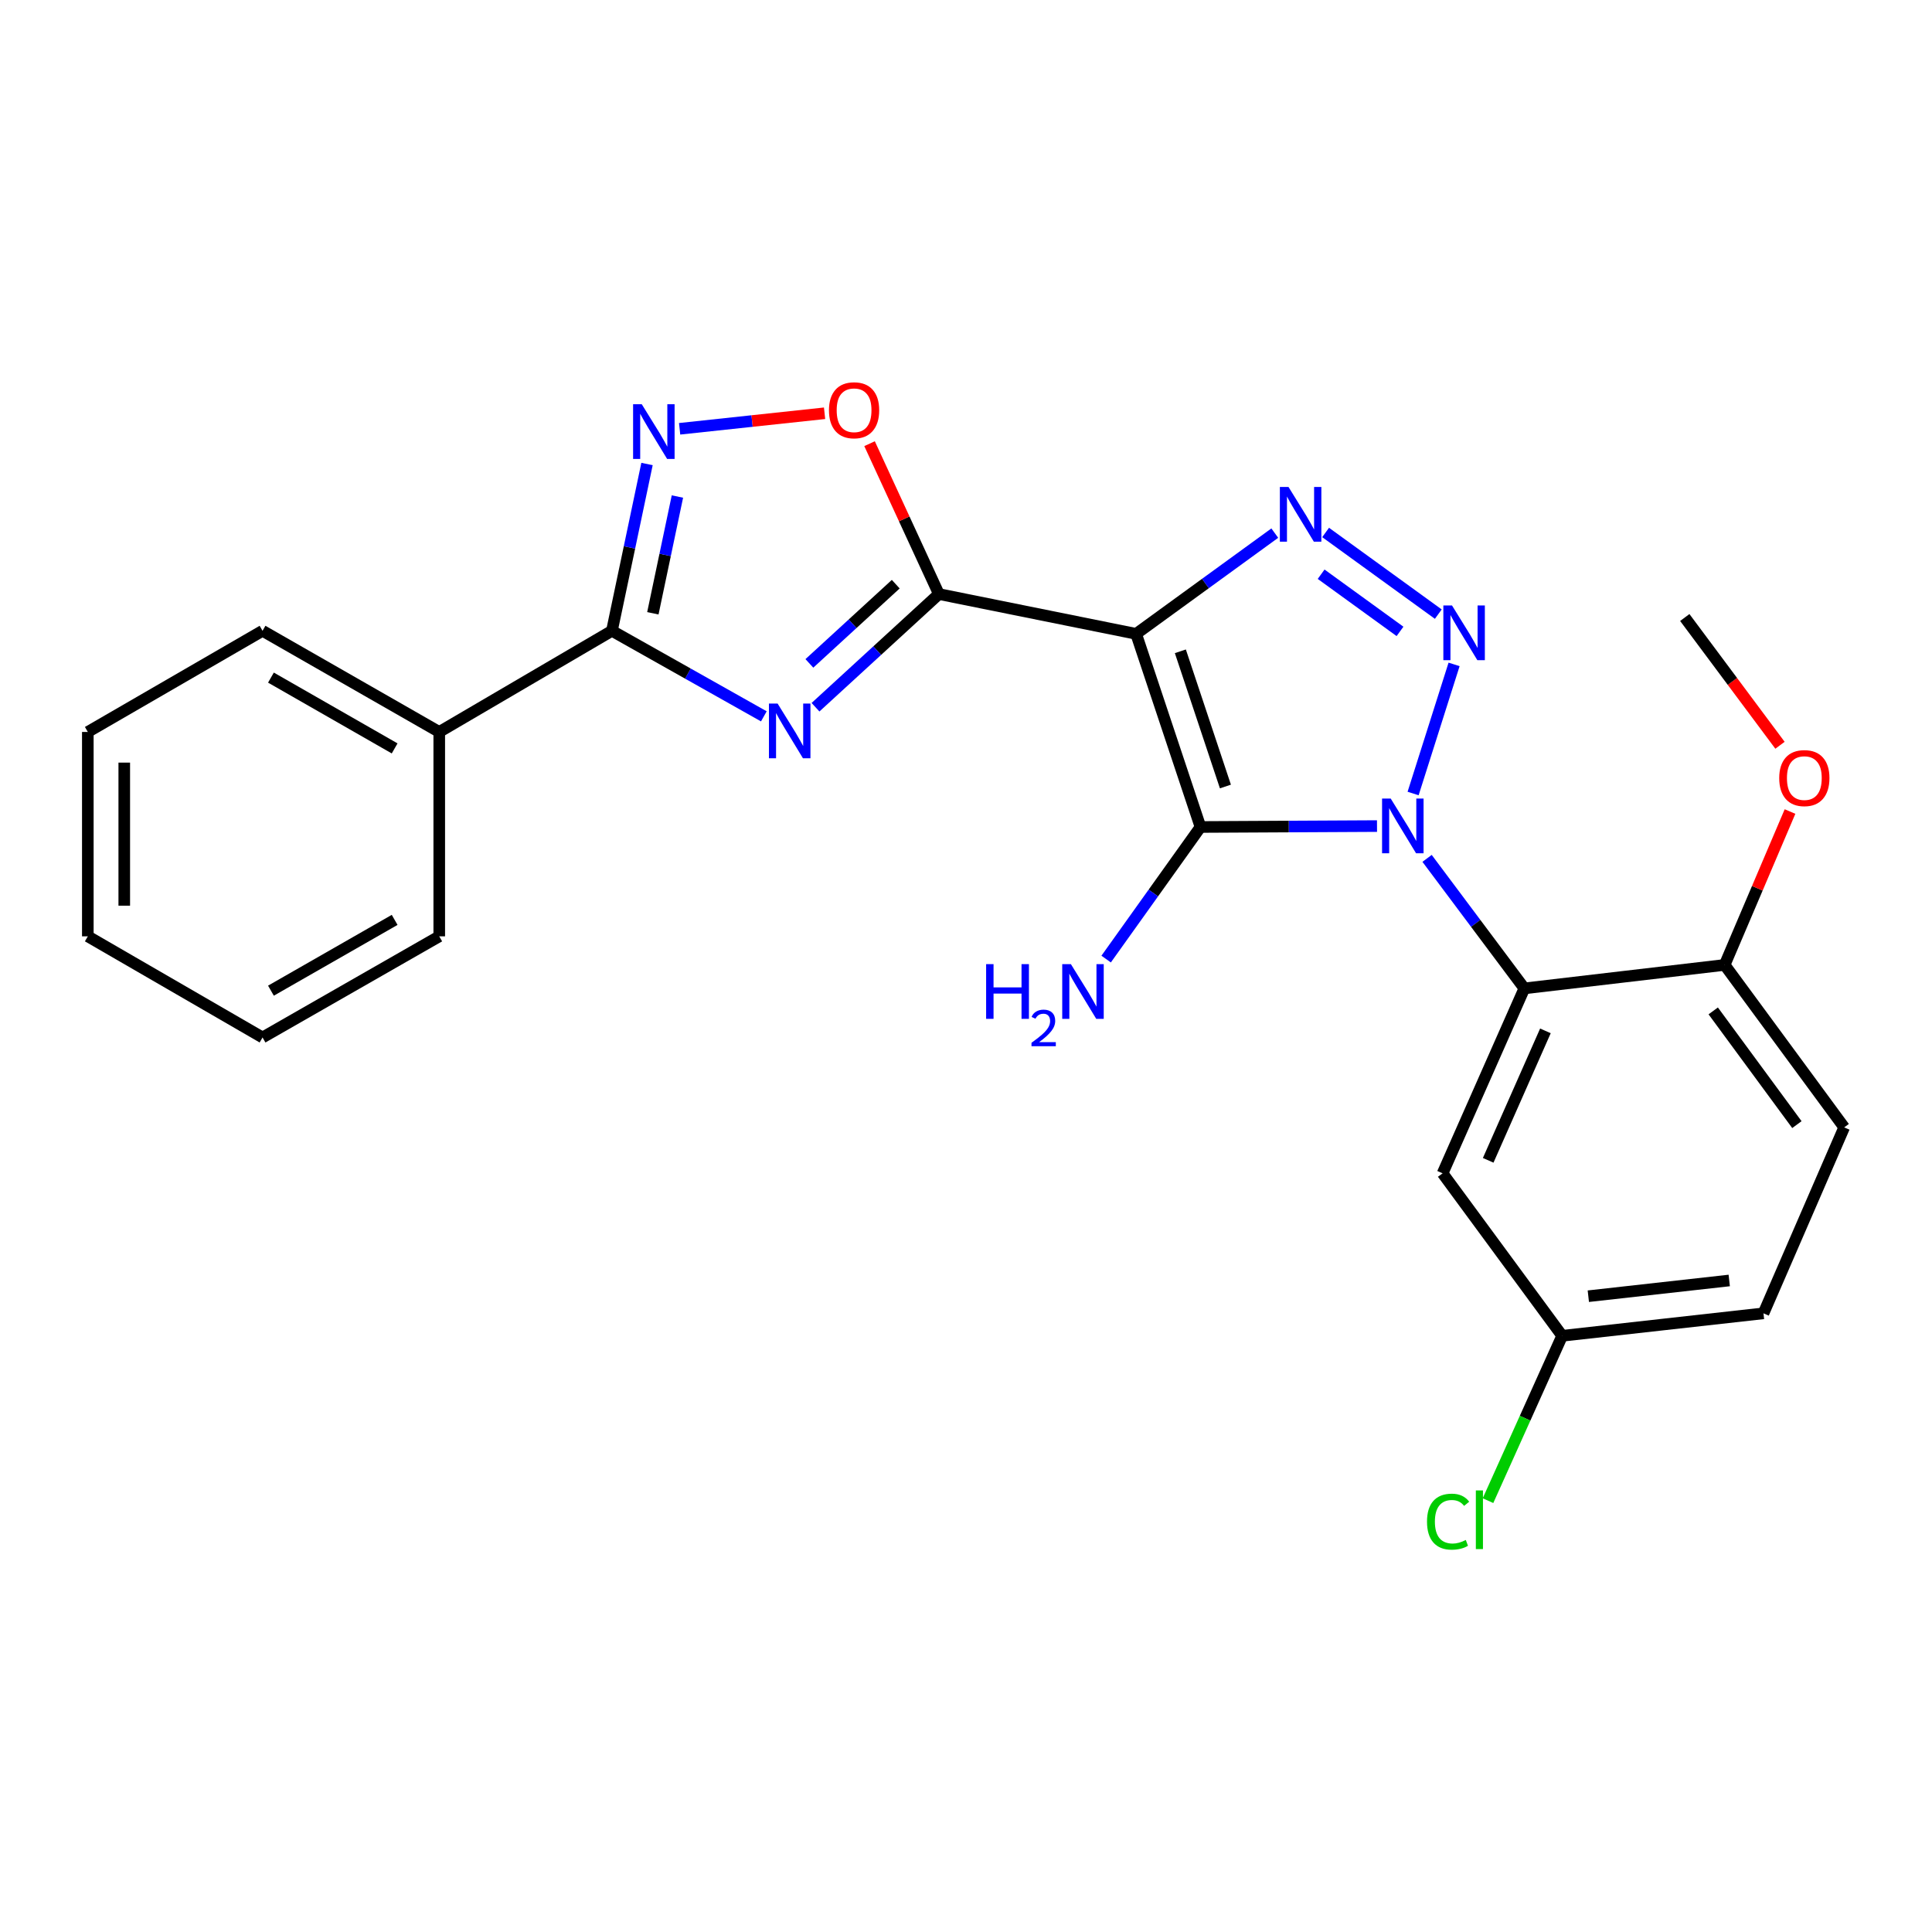 <?xml version='1.0' encoding='iso-8859-1'?>
<svg version='1.1' baseProfile='full'
              xmlns='http://www.w3.org/2000/svg'
                      xmlns:rdkit='http://www.rdkit.org/xml'
                      xmlns:xlink='http://www.w3.org/1999/xlink'
                  xml:space='preserve'
width='1000px' height='1000px' viewBox='0 0 1000 1000'>
<!-- END OF HEADER -->
<rect style='opacity:1.0;fill:#FFFFFF;stroke:none' width='1000' height='1000' x='0' y='0'> </rect>
<path class='bond-1' d='M 712.736,427.574 L 667.054,427.811' style='fill:none;fill-rule:evenodd;stroke:#0000FF;stroke-width:6px;stroke-linecap:butt;stroke-linejoin:miter;stroke-opacity:1' />
<path class='bond-1' d='M 667.054,427.811 L 621.373,428.049' style='fill:none;fill-rule:evenodd;stroke:#000000;stroke-width:6px;stroke-linecap:butt;stroke-linejoin:miter;stroke-opacity:1' />
<path class='bond-2' d='M 731.42,410.722 L 752.629,343.893' style='fill:none;fill-rule:evenodd;stroke:#0000FF;stroke-width:6px;stroke-linecap:butt;stroke-linejoin:miter;stroke-opacity:1' />
<path class='bond-6' d='M 738.651,444.29 L 763.827,477.94' style='fill:none;fill-rule:evenodd;stroke:#0000FF;stroke-width:6px;stroke-linecap:butt;stroke-linejoin:miter;stroke-opacity:1' />
<path class='bond-6' d='M 763.827,477.94 L 789.002,511.591' style='fill:none;fill-rule:evenodd;stroke:#000000;stroke-width:6px;stroke-linecap:butt;stroke-linejoin:miter;stroke-opacity:1' />
<path class='bond-0' d='M 588.059,328.086 L 621.373,428.049' style='fill:none;fill-rule:evenodd;stroke:#000000;stroke-width:6px;stroke-linecap:butt;stroke-linejoin:miter;stroke-opacity:1' />
<path class='bond-0' d='M 610.951,337.116 L 634.271,407.091' style='fill:none;fill-rule:evenodd;stroke:#000000;stroke-width:6px;stroke-linecap:butt;stroke-linejoin:miter;stroke-opacity:1' />
<path class='bond-3' d='M 588.059,328.086 L 485.968,307.483' style='fill:none;fill-rule:evenodd;stroke:#000000;stroke-width:6px;stroke-linecap:butt;stroke-linejoin:miter;stroke-opacity:1' />
<path class='bond-25' d='M 588.059,328.086 L 623.941,302.013' style='fill:none;fill-rule:evenodd;stroke:#000000;stroke-width:6px;stroke-linecap:butt;stroke-linejoin:miter;stroke-opacity:1' />
<path class='bond-25' d='M 623.941,302.013 L 659.823,275.941' style='fill:none;fill-rule:evenodd;stroke:#0000FF;stroke-width:6px;stroke-linecap:butt;stroke-linejoin:miter;stroke-opacity:1' />
<path class='bond-12' d='M 621.373,428.049 L 596.953,462.234' style='fill:none;fill-rule:evenodd;stroke:#000000;stroke-width:6px;stroke-linecap:butt;stroke-linejoin:miter;stroke-opacity:1' />
<path class='bond-12' d='M 596.953,462.234 L 572.534,496.419' style='fill:none;fill-rule:evenodd;stroke:#0000FF;stroke-width:6px;stroke-linecap:butt;stroke-linejoin:miter;stroke-opacity:1' />
<path class='bond-4' d='M 744.462,317.875 L 686.134,275.604' style='fill:none;fill-rule:evenodd;stroke:#0000FF;stroke-width:6px;stroke-linecap:butt;stroke-linejoin:miter;stroke-opacity:1' />
<path class='bond-4' d='M 724.644,326.808 L 683.814,297.218' style='fill:none;fill-rule:evenodd;stroke:#0000FF;stroke-width:6px;stroke-linecap:butt;stroke-linejoin:miter;stroke-opacity:1' />
<path class='bond-5' d='M 485.968,307.483 L 454.036,336.772' style='fill:none;fill-rule:evenodd;stroke:#000000;stroke-width:6px;stroke-linecap:butt;stroke-linejoin:miter;stroke-opacity:1' />
<path class='bond-5' d='M 454.036,336.772 L 422.105,366.06' style='fill:none;fill-rule:evenodd;stroke:#0000FF;stroke-width:6px;stroke-linecap:butt;stroke-linejoin:miter;stroke-opacity:1' />
<path class='bond-5' d='M 463.638,302.369 L 441.286,322.87' style='fill:none;fill-rule:evenodd;stroke:#000000;stroke-width:6px;stroke-linecap:butt;stroke-linejoin:miter;stroke-opacity:1' />
<path class='bond-5' d='M 441.286,322.87 L 418.934,343.372' style='fill:none;fill-rule:evenodd;stroke:#0000FF;stroke-width:6px;stroke-linecap:butt;stroke-linejoin:miter;stroke-opacity:1' />
<path class='bond-9' d='M 485.968,307.483 L 468.026,268.566' style='fill:none;fill-rule:evenodd;stroke:#000000;stroke-width:6px;stroke-linecap:butt;stroke-linejoin:miter;stroke-opacity:1' />
<path class='bond-9' d='M 468.026,268.566 L 450.083,229.648' style='fill:none;fill-rule:evenodd;stroke:#FF0000;stroke-width:6px;stroke-linecap:butt;stroke-linejoin:miter;stroke-opacity:1' />
<path class='bond-7' d='M 395.365,370.78 L 356.05,348.641' style='fill:none;fill-rule:evenodd;stroke:#0000FF;stroke-width:6px;stroke-linecap:butt;stroke-linejoin:miter;stroke-opacity:1' />
<path class='bond-7' d='M 356.05,348.641 L 316.736,326.503' style='fill:none;fill-rule:evenodd;stroke:#000000;stroke-width:6px;stroke-linecap:butt;stroke-linejoin:miter;stroke-opacity:1' />
<path class='bond-10' d='M 789.002,511.591 L 746.686,607.31' style='fill:none;fill-rule:evenodd;stroke:#000000;stroke-width:6px;stroke-linecap:butt;stroke-linejoin:miter;stroke-opacity:1' />
<path class='bond-10' d='M 799.907,533.576 L 770.286,600.579' style='fill:none;fill-rule:evenodd;stroke:#000000;stroke-width:6px;stroke-linecap:butt;stroke-linejoin:miter;stroke-opacity:1' />
<path class='bond-11' d='M 789.002,511.591 L 892.675,499.445' style='fill:none;fill-rule:evenodd;stroke:#000000;stroke-width:6px;stroke-linecap:butt;stroke-linejoin:miter;stroke-opacity:1' />
<path class='bond-13' d='M 316.736,326.503 L 227.357,378.859' style='fill:none;fill-rule:evenodd;stroke:#000000;stroke-width:6px;stroke-linecap:butt;stroke-linejoin:miter;stroke-opacity:1' />
<path class='bond-27' d='M 316.736,326.503 L 325.816,283.337' style='fill:none;fill-rule:evenodd;stroke:#000000;stroke-width:6px;stroke-linecap:butt;stroke-linejoin:miter;stroke-opacity:1' />
<path class='bond-27' d='M 325.816,283.337 L 334.895,240.17' style='fill:none;fill-rule:evenodd;stroke:#0000FF;stroke-width:6px;stroke-linecap:butt;stroke-linejoin:miter;stroke-opacity:1' />
<path class='bond-27' d='M 337.919,317.436 L 344.275,287.219' style='fill:none;fill-rule:evenodd;stroke:#000000;stroke-width:6px;stroke-linecap:butt;stroke-linejoin:miter;stroke-opacity:1' />
<path class='bond-27' d='M 344.275,287.219 L 350.631,257.003' style='fill:none;fill-rule:evenodd;stroke:#0000FF;stroke-width:6px;stroke-linecap:butt;stroke-linejoin:miter;stroke-opacity:1' />
<path class='bond-8' d='M 351.774,221.945 L 389.287,217.924' style='fill:none;fill-rule:evenodd;stroke:#0000FF;stroke-width:6px;stroke-linecap:butt;stroke-linejoin:miter;stroke-opacity:1' />
<path class='bond-8' d='M 389.287,217.924 L 426.799,213.904' style='fill:none;fill-rule:evenodd;stroke:#FF0000;stroke-width:6px;stroke-linecap:butt;stroke-linejoin:miter;stroke-opacity:1' />
<path class='bond-15' d='M 746.686,607.31 L 808.577,691.408' style='fill:none;fill-rule:evenodd;stroke:#000000;stroke-width:6px;stroke-linecap:butt;stroke-linejoin:miter;stroke-opacity:1' />
<path class='bond-14' d='M 892.675,499.445 L 954.545,583.532' style='fill:none;fill-rule:evenodd;stroke:#000000;stroke-width:6px;stroke-linecap:butt;stroke-linejoin:miter;stroke-opacity:1' />
<path class='bond-14' d='M 886.762,523.238 L 930.072,582.099' style='fill:none;fill-rule:evenodd;stroke:#000000;stroke-width:6px;stroke-linecap:butt;stroke-linejoin:miter;stroke-opacity:1' />
<path class='bond-18' d='M 892.675,499.445 L 909.593,459.747' style='fill:none;fill-rule:evenodd;stroke:#000000;stroke-width:6px;stroke-linecap:butt;stroke-linejoin:miter;stroke-opacity:1' />
<path class='bond-18' d='M 909.593,459.747 L 926.511,420.048' style='fill:none;fill-rule:evenodd;stroke:#FF0000;stroke-width:6px;stroke-linecap:butt;stroke-linejoin:miter;stroke-opacity:1' />
<path class='bond-19' d='M 227.357,378.859 L 135.892,326.503' style='fill:none;fill-rule:evenodd;stroke:#000000;stroke-width:6px;stroke-linecap:butt;stroke-linejoin:miter;stroke-opacity:1' />
<path class='bond-19' d='M 204.266,387.376 L 140.241,350.727' style='fill:none;fill-rule:evenodd;stroke:#000000;stroke-width:6px;stroke-linecap:butt;stroke-linejoin:miter;stroke-opacity:1' />
<path class='bond-20' d='M 227.357,378.859 L 227.357,484.648' style='fill:none;fill-rule:evenodd;stroke:#000000;stroke-width:6px;stroke-linecap:butt;stroke-linejoin:miter;stroke-opacity:1' />
<path class='bond-16' d='M 954.545,583.532 L 912.774,679.776' style='fill:none;fill-rule:evenodd;stroke:#000000;stroke-width:6px;stroke-linecap:butt;stroke-linejoin:miter;stroke-opacity:1' />
<path class='bond-17' d='M 808.577,691.408 L 789.383,734.07' style='fill:none;fill-rule:evenodd;stroke:#000000;stroke-width:6px;stroke-linecap:butt;stroke-linejoin:miter;stroke-opacity:1' />
<path class='bond-17' d='M 789.383,734.07 L 770.188,776.733' style='fill:none;fill-rule:evenodd;stroke:#00CC00;stroke-width:6px;stroke-linecap:butt;stroke-linejoin:miter;stroke-opacity:1' />
<path class='bond-26' d='M 808.577,691.408 L 912.774,679.776' style='fill:none;fill-rule:evenodd;stroke:#000000;stroke-width:6px;stroke-linecap:butt;stroke-linejoin:miter;stroke-opacity:1' />
<path class='bond-26' d='M 822.114,670.916 L 895.052,662.774' style='fill:none;fill-rule:evenodd;stroke:#000000;stroke-width:6px;stroke-linecap:butt;stroke-linejoin:miter;stroke-opacity:1' />
<path class='bond-21' d='M 921.321,385.748 L 896.681,352.683' style='fill:none;fill-rule:evenodd;stroke:#FF0000;stroke-width:6px;stroke-linecap:butt;stroke-linejoin:miter;stroke-opacity:1' />
<path class='bond-21' d='M 896.681,352.683 L 872.041,319.618' style='fill:none;fill-rule:evenodd;stroke:#000000;stroke-width:6px;stroke-linecap:butt;stroke-linejoin:miter;stroke-opacity:1' />
<path class='bond-23' d='M 135.892,326.503 L 45.455,378.859' style='fill:none;fill-rule:evenodd;stroke:#000000;stroke-width:6px;stroke-linecap:butt;stroke-linejoin:miter;stroke-opacity:1' />
<path class='bond-22' d='M 227.357,484.648 L 135.892,536.993' style='fill:none;fill-rule:evenodd;stroke:#000000;stroke-width:6px;stroke-linecap:butt;stroke-linejoin:miter;stroke-opacity:1' />
<path class='bond-22' d='M 204.268,476.129 L 140.242,512.77' style='fill:none;fill-rule:evenodd;stroke:#000000;stroke-width:6px;stroke-linecap:butt;stroke-linejoin:miter;stroke-opacity:1' />
<path class='bond-24' d='M 135.892,536.993 L 45.455,484.648' style='fill:none;fill-rule:evenodd;stroke:#000000;stroke-width:6px;stroke-linecap:butt;stroke-linejoin:miter;stroke-opacity:1' />
<path class='bond-28' d='M 45.455,378.859 L 45.455,484.648' style='fill:none;fill-rule:evenodd;stroke:#000000;stroke-width:6px;stroke-linecap:butt;stroke-linejoin:miter;stroke-opacity:1' />
<path class='bond-28' d='M 64.317,394.727 L 64.317,468.78' style='fill:none;fill-rule:evenodd;stroke:#000000;stroke-width:6px;stroke-linecap:butt;stroke-linejoin:miter;stroke-opacity:1' />
<path  class='atom-0' d='M 719.834 413.344
L 729.114 428.344
Q 730.034 429.824, 731.514 432.504
Q 732.994 435.184, 733.074 435.344
L 733.074 413.344
L 736.834 413.344
L 736.834 441.664
L 732.954 441.664
L 722.994 425.264
Q 721.834 423.344, 720.594 421.144
Q 719.394 418.944, 719.034 418.264
L 719.034 441.664
L 715.354 441.664
L 715.354 413.344
L 719.834 413.344
' fill='#0000FF'/>
<path  class='atom-3' d='M 751.555 313.391
L 760.835 328.391
Q 761.755 329.871, 763.235 332.551
Q 764.715 335.231, 764.795 335.391
L 764.795 313.391
L 768.555 313.391
L 768.555 341.711
L 764.675 341.711
L 754.715 325.311
Q 753.555 323.391, 752.315 321.191
Q 751.115 318.991, 750.755 318.311
L 750.755 341.711
L 747.075 341.711
L 747.075 313.391
L 751.555 313.391
' fill='#0000FF'/>
<path  class='atom-5' d='M 666.934 252.066
L 676.214 267.066
Q 677.134 268.546, 678.614 271.226
Q 680.094 273.906, 680.174 274.066
L 680.174 252.066
L 683.934 252.066
L 683.934 280.386
L 680.054 280.386
L 670.094 263.986
Q 668.934 262.066, 667.694 259.866
Q 666.494 257.666, 666.134 256.986
L 666.134 280.386
L 662.454 280.386
L 662.454 252.066
L 666.934 252.066
' fill='#0000FF'/>
<path  class='atom-6' d='M 402.485 364.154
L 411.765 379.154
Q 412.685 380.634, 414.165 383.314
Q 415.645 385.994, 415.725 386.154
L 415.725 364.154
L 419.485 364.154
L 419.485 392.474
L 415.605 392.474
L 405.645 376.074
Q 404.485 374.154, 403.245 371.954
Q 402.045 369.754, 401.685 369.074
L 401.685 392.474
L 398.005 392.474
L 398.005 364.154
L 402.485 364.154
' fill='#0000FF'/>
<path  class='atom-9' d='M 332.168 209.215
L 341.448 224.215
Q 342.368 225.695, 343.848 228.375
Q 345.328 231.055, 345.408 231.215
L 345.408 209.215
L 349.168 209.215
L 349.168 237.535
L 345.288 237.535
L 335.328 221.135
Q 334.168 219.215, 332.928 217.015
Q 331.728 214.815, 331.368 214.135
L 331.368 237.535
L 327.688 237.535
L 327.688 209.215
L 332.168 209.215
' fill='#0000FF'/>
<path  class='atom-10' d='M 429.07 212.347
Q 429.07 205.547, 432.43 201.747
Q 435.79 197.947, 442.07 197.947
Q 448.35 197.947, 451.71 201.747
Q 455.07 205.547, 455.07 212.347
Q 455.07 219.227, 451.67 223.147
Q 448.27 227.027, 442.07 227.027
Q 435.83 227.027, 432.43 223.147
Q 429.07 219.267, 429.07 212.347
M 442.07 223.827
Q 446.39 223.827, 448.71 220.947
Q 451.07 218.027, 451.07 212.347
Q 451.07 206.787, 448.71 203.987
Q 446.39 201.147, 442.07 201.147
Q 437.75 201.147, 435.39 203.947
Q 433.07 206.747, 433.07 212.347
Q 433.07 218.067, 435.39 220.947
Q 437.75 223.827, 442.07 223.827
' fill='#FF0000'/>
<path  class='atom-13' d='M 510.417 499.034
L 514.257 499.034
L 514.257 511.074
L 528.737 511.074
L 528.737 499.034
L 532.577 499.034
L 532.577 527.354
L 528.737 527.354
L 528.737 514.274
L 514.257 514.274
L 514.257 527.354
L 510.417 527.354
L 510.417 499.034
' fill='#0000FF'/>
<path  class='atom-13' d='M 533.95 526.361
Q 534.637 524.592, 536.273 523.615
Q 537.91 522.612, 540.181 522.612
Q 543.005 522.612, 544.589 524.143
Q 546.173 525.674, 546.173 528.394
Q 546.173 531.166, 544.114 533.753
Q 542.081 536.34, 537.857 539.402
L 546.49 539.402
L 546.49 541.514
L 533.897 541.514
L 533.897 539.746
Q 537.382 537.264, 539.441 535.416
Q 541.527 533.568, 542.53 531.905
Q 543.533 530.242, 543.533 528.526
Q 543.533 526.73, 542.636 525.727
Q 541.738 524.724, 540.181 524.724
Q 538.676 524.724, 537.673 525.331
Q 536.669 525.938, 535.957 527.285
L 533.95 526.361
' fill='#0000FF'/>
<path  class='atom-13' d='M 554.29 499.034
L 563.57 514.034
Q 564.49 515.514, 565.97 518.194
Q 567.45 520.874, 567.53 521.034
L 567.53 499.034
L 571.29 499.034
L 571.29 527.354
L 567.41 527.354
L 557.45 510.954
Q 556.29 509.034, 555.05 506.834
Q 553.85 504.634, 553.49 503.954
L 553.49 527.354
L 549.81 527.354
L 549.81 499.034
L 554.29 499.034
' fill='#0000FF'/>
<path  class='atom-18' d='M 738.617 787.604
Q 738.617 780.564, 741.897 776.884
Q 745.217 773.164, 751.497 773.164
Q 757.337 773.164, 760.457 777.284
L 757.817 779.444
Q 755.537 776.444, 751.497 776.444
Q 747.217 776.444, 744.937 779.324
Q 742.697 782.164, 742.697 787.604
Q 742.697 793.204, 745.017 796.084
Q 747.377 798.964, 751.937 798.964
Q 755.057 798.964, 758.697 797.084
L 759.817 800.084
Q 758.337 801.044, 756.097 801.604
Q 753.857 802.164, 751.377 802.164
Q 745.217 802.164, 741.897 798.404
Q 738.617 794.644, 738.617 787.604
' fill='#00CC00'/>
<path  class='atom-18' d='M 763.897 771.444
L 767.577 771.444
L 767.577 801.804
L 763.897 801.804
L 763.897 771.444
' fill='#00CC00'/>
<path  class='atom-19' d='M 920.922 402.737
Q 920.922 395.937, 924.282 392.137
Q 927.642 388.337, 933.922 388.337
Q 940.202 388.337, 943.562 392.137
Q 946.922 395.937, 946.922 402.737
Q 946.922 409.617, 943.522 413.537
Q 940.122 417.417, 933.922 417.417
Q 927.682 417.417, 924.282 413.537
Q 920.922 409.657, 920.922 402.737
M 933.922 414.217
Q 938.242 414.217, 940.562 411.337
Q 942.922 408.417, 942.922 402.737
Q 942.922 397.177, 940.562 394.377
Q 938.242 391.537, 933.922 391.537
Q 929.602 391.537, 927.242 394.337
Q 924.922 397.137, 924.922 402.737
Q 924.922 408.457, 927.242 411.337
Q 929.602 414.217, 933.922 414.217
' fill='#FF0000'/>
</svg>
